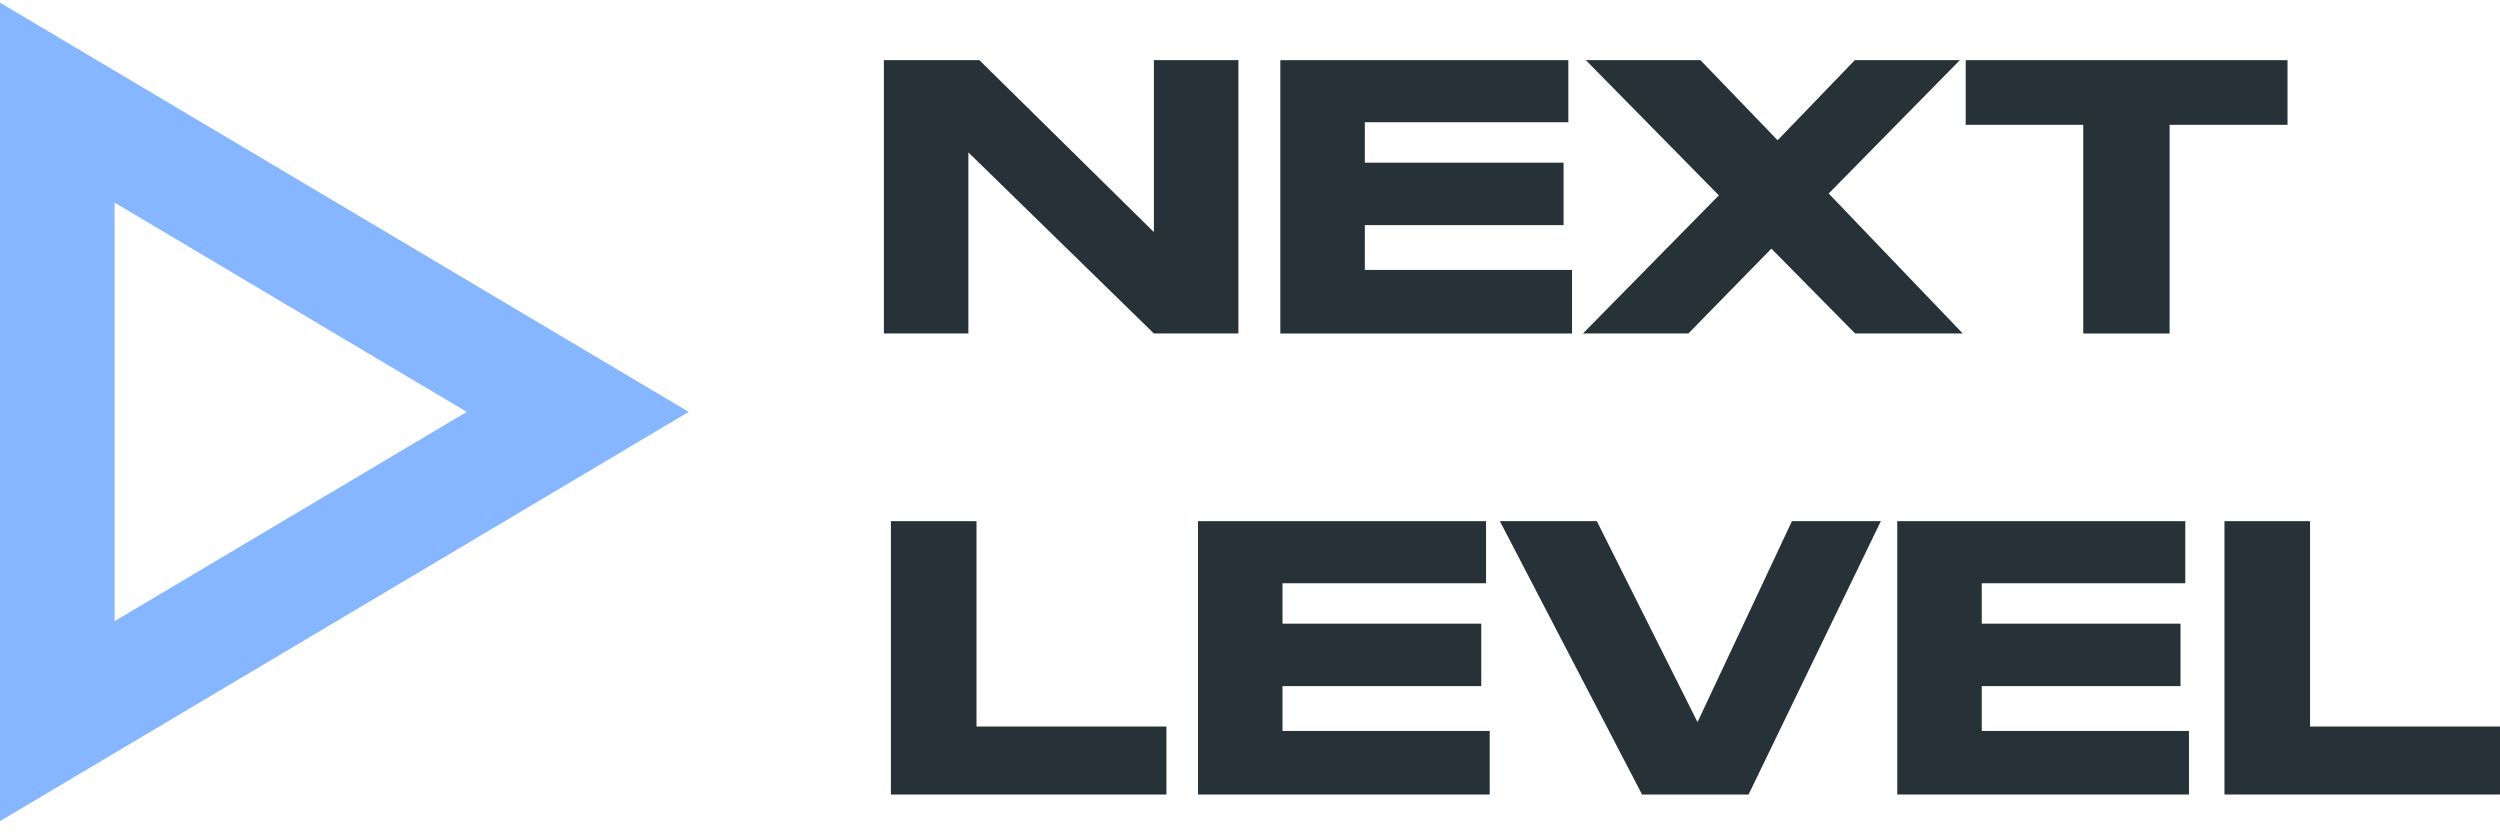 <?xml version="1.0" encoding="UTF-8"?> <svg xmlns="http://www.w3.org/2000/svg" width="168" height="56" viewBox="0 0 168 56" fill="none"> <path fill-rule="evenodd" clip-rule="evenodd" d="M0 55.18L46.281 27.679L0 0.178V55.18ZM7.699 41.742L31.366 27.679L7.699 13.615V41.742Z" fill="#85B6FF"></path> <path d="M59.397 4.043V22.411H65.075V10.24L77.542 22.411H83.221V4.043H77.542V15.597L65.815 4.043H59.397Z" fill="#263238"></path> <path d="M86.038 4.043V22.411H105.64V18.14H91.716V15.128H105.072V10.931H91.716V8.215H105.393V4.043H86.038Z" fill="#263238"></path> <path d="M113.457 22.411L119.037 16.708L124.666 22.411H131.899L122.888 13.005L131.702 4.043H124.641L119.456 9.425L114.272 4.043H106.569L115.506 13.128L106.372 22.411H113.457Z" fill="#263238"></path> <path d="M139.995 22.411H145.797V8.388H153.721V4.043H132.095V8.388H139.995V22.411Z" fill="#263238"></path> <path d="M59.868 35.022V53.391H78.384V48.823H65.621V35.022H59.868Z" fill="#263238"></path> <path d="M80.506 35.022V53.391H100.109V49.119H86.184V46.107H99.541V41.91H86.184V39.195H99.862V35.022H80.506Z" fill="#263238"></path> <path d="M117.505 53.391L126.392 35.022H120.418L114.073 48.527L107.308 35.022H100.791L110.345 53.391H117.505Z" fill="#263238"></path> <path d="M127.496 35.022V53.391H147.098V49.119H133.174V46.107H146.531V41.91H133.174V39.195H146.851V35.022H127.496Z" fill="#263238"></path> <path d="M149.484 35.022V53.391H168V48.823H155.236V35.022H149.484Z" fill="#263238"></path> </svg> 